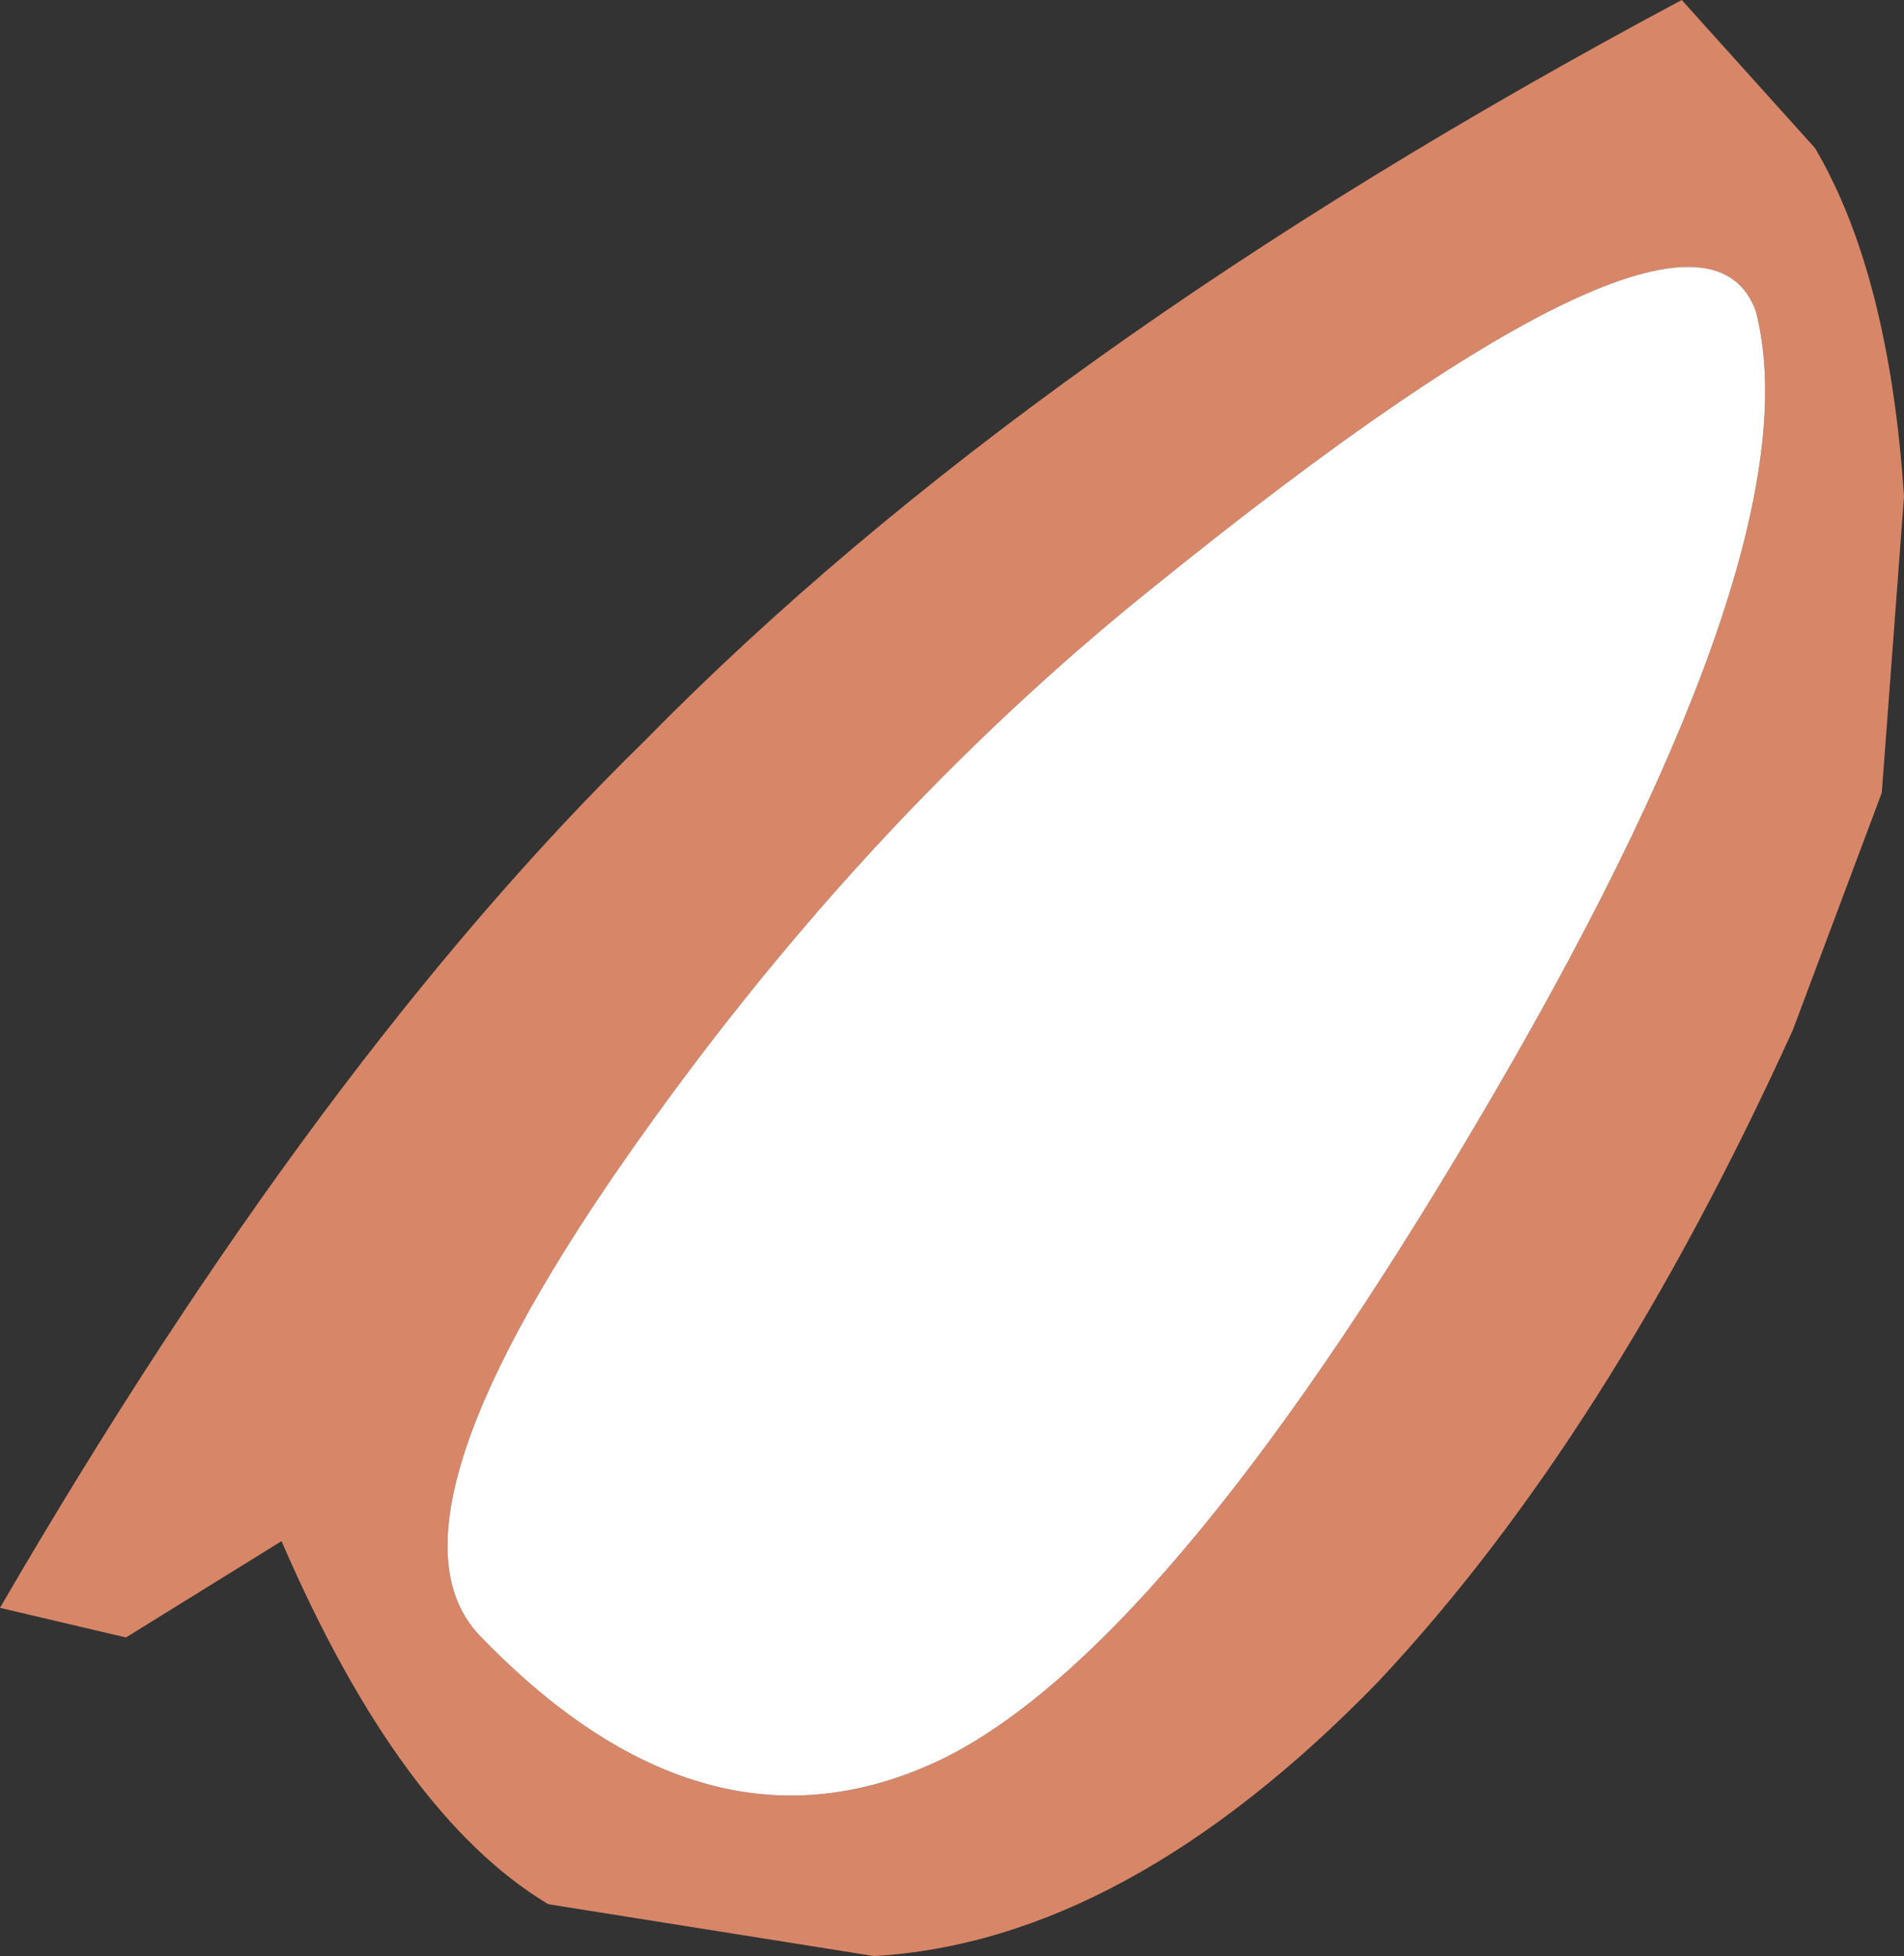 <?xml version="1.0" encoding="UTF-8" standalone="no"?>
<svg xmlns:xlink="http://www.w3.org/1999/xlink" height="13.2px" width="12.85px" xmlns="http://www.w3.org/2000/svg">
  <rect width="100%" height="100%" fill="#333333" stroke="none"/>
  <g transform="matrix(1.0, 0.0, 0.0, 1.0, 1.7, -0.7)">
    <path d="M10.4 7.65 Q9.15 10.4 7.6 12.05 5.9 13.8 4.2 13.9 L2.0 13.55 Q1.0 12.95 0.2 11.1 L-0.85 11.75 -1.7 11.55 Q0.45 7.85 2.65 5.7 5.25 3.05 9.65 0.7 L10.55 1.7 Q11.05 2.55 11.15 4.05 L11.0 6.05 10.4 7.65 M6.1 4.65 Q4.1 6.25 2.5 8.55 0.8 11.0 1.55 11.75 3.1 13.35 4.7 12.55 6.25 11.75 8.4 8.05 10.55 4.35 10.15 2.8 9.75 1.7 6.1 4.65" fill="#d78768" fill-rule="evenodd" stroke="none"/>
    <path d="M6.1 4.65 Q9.75 1.7 10.15 2.8 10.55 4.35 8.4 8.05 6.25 11.75 4.7 12.55 3.1 13.35 1.55 11.75 0.8 11.0 2.5 8.55 4.1 6.25 6.1 4.65" fill="#ffffff" fill-rule="evenodd" stroke="none"/>
  </g>
</svg>

